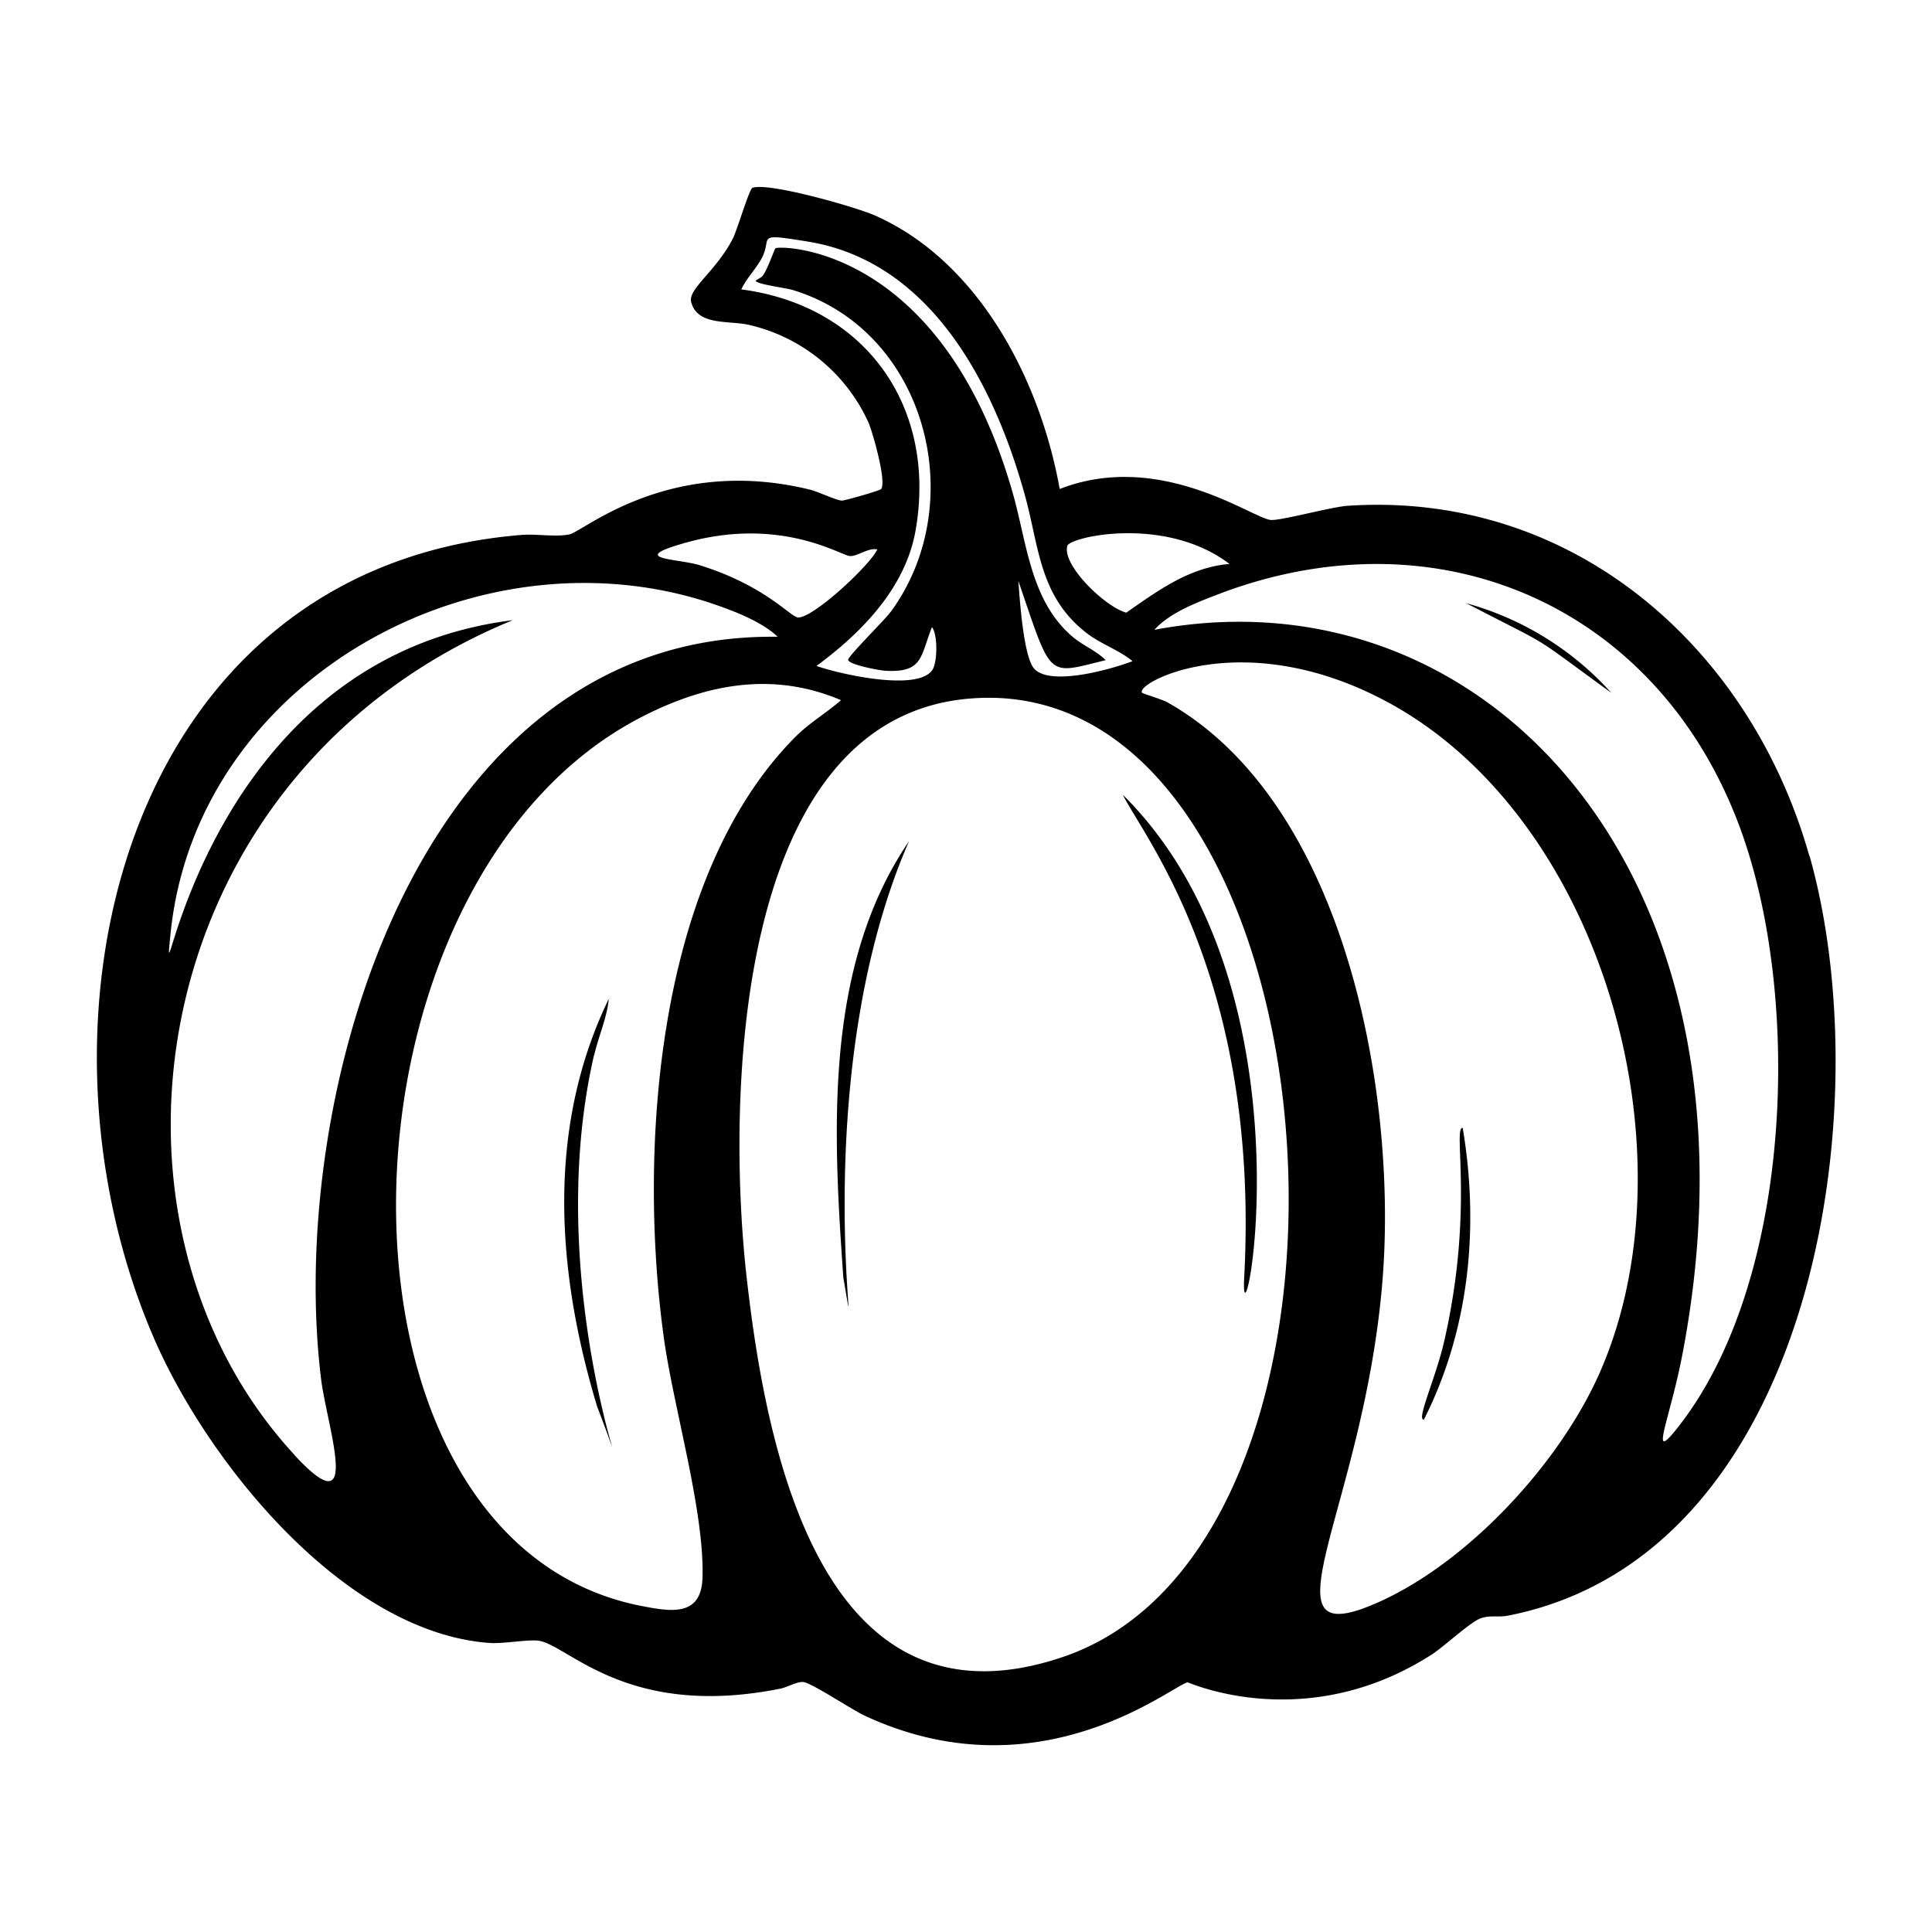 <svg xmlns="http://www.w3.org/2000/svg" viewBox="0 0 1000 1000"><path d="M758.5 312c48.2 25 31 14.3 75.5 46.6a157 157 0 0 0-75.5-46.5m178 130.9c-30.5-108-122.4-189-239-181.2-8.8.6-35.3 8-40 7.3-9.9-1.3-57.4-36.1-109-16-10-56-41.6-117.7-95.7-141.6-10-4.4-54.8-17.2-63.3-14.3-1.7.6-8 22.1-10.2 26.3-8.4 16.5-23.1 26-21.6 32.6 3 12.6 19.3 9.7 29.7 12a90 90 0 0 1 62.3 51c2.2 5.5 9.2 30 6.4 34-.7.9-19.2 6.1-20.3 6-2.7 0-12.5-4.7-16.7-5.7-72.7-17.7-117 21.7-124.4 23.2-7.3 1.5-17.2-.4-25 .3C65 293.7 8.8 525.6 78.8 690.6c27.4 64.9 99 154.5 174.8 159.8 7.5.5 20.8-2.2 26.1-1 15.7 3.5 46.5 40.3 124.4 24.6 3.7-.8 8.3-3.6 11.6-3.4 4 .2 25.5 14.5 31.8 17.4 91.1 42.4 160.3-16.6 167.3-17.2.5 0 61.1 27.5 126.4-14.5 6.2-4 20.1-17 25.3-18.7 5-1.7 9-.4 13.8-1.3 159-31 193.1-263.3 156.3-393.4M552.4 282.6c1.1-4.7 50.7-16 84 9.3-20.6 1.7-37 13.7-53.4 25.2-10.2-2.5-33.2-24-30.6-34.5m-78.5-8c11.2-64-25.9-116.4-90.2-124.8 2.7-5.9 7.6-10.5 10.7-16.4 5.5-10.6-4.2-12.9 23.5-8.4 64.3 10.3 96.9 74.7 112.6 131.4 7.4 26.8 7.4 51.7 31.2 70.7 7.7 6.2 17 9 24.5 15.1-10.5 4.1-42.8 13.3-51 3.8-5.5-6.5-7.4-36-8.1-45.3 17.6 51.3 14.4 48.5 45.2 41-5-5-11.5-7.4-17-12-22-18.6-23.7-48.6-31.1-74.5C487.4 126.3 403 127 401.4 128.5c-.6.5-4 10.7-6.6 14.2-1 1.3-3.8 2.2-3.6 2.7.8 1.8 15.5 3.6 19.1 4.7 69.1 21 92 109.6 51.1 166.1-3.2 4.5-22.8 23.7-22.4 25.4.6 2.5 16.5 5.5 19.5 5.6 19.4 1 17.8-7.5 23.9-22.6 3.1 4 2.7 18 .4 21.8-7 12-48.6 2.4-60.2-1.7 23.3-17.2 46-40.2 51.3-70.1m-121.4 7c50.4-15.1 82.5 5.8 87.3 6.2 3.7.4 9.7-4.5 14.3-3.4-4 8.4-33.2 35.5-41 35.2-4-.2-16.8-16.4-50.8-27-11-3.5-37-3-9.8-11M152.2 752.8C39.7 630.7 75 399.2 265.4 321 101.9 341.5 83 537.3 88.2 483.9 101.5 348.2 254.6 267.6 378 315.8c8 3 18.6 8 24.5 13.8-186.4-2.8-254.4 237.6-236.3 384.2 3 24.5 21.8 78-14 39.1m191.4-60.5c5 36.3 21.2 90.2 20 124.6-.8 20.1-16.8 17.1-31.8 14.2-173.2-34-165.4-376.5 1.5-460.7 32.7-16.6 67-23 102-8.1-7.5 6.6-16.3 11.7-23.4 18.8-72.7 72.8-81.6 214.9-68.3 311.2M550 857.7c-125.3 42.3-153.7-108.2-163.7-198-9.9-89.4-7.1-289 116.6-298.2C694 347.2 729.2 797 550 857.7m278.8-149c-20.1 47-67.3 98.6-114 120-66.7 30.5-8-47 1-168.9 7-96-19.8-244.3-111.4-296.2-2.8-1.6-12.7-4.5-13.2-5-4.4-4.8 53.2-36.2 129.2 6 109.5 61 156.7 231.5 108.4 344.1m41 28.4c-17.5 22.6-5.6-.7 1.3-37.6C917.6 452.8 769 293.6 597.5 326c8.4-9.3 22.9-14.5 34.6-19 113.7-42.6 226 7.4 268.2 120.6 32.5 87 27.8 233.7-30.6 309.6m-122.2-42.9c-4.3 18.8-14.6 40.9-10.5 40.5 23.6-46.7 28.7-99.6 20.1-151-5.3-.7 6 42.3-9.6 110.5M307.6 546c2.2-9.7 6.6-19.2 7.5-29-32.5 67.1-27 141.6-6 211.1 27.6 71.7-30.5-57.1-1.6-182.1M644 661c-2.7 50.6 40-147.7-62.8-249.6 10.2 21 71 95 62.8 249.7m-207.5.1c11.3 65.9-20.8-100.3 34-225.8-44.2 65-39.3 150.5-34 225.8"/></svg>